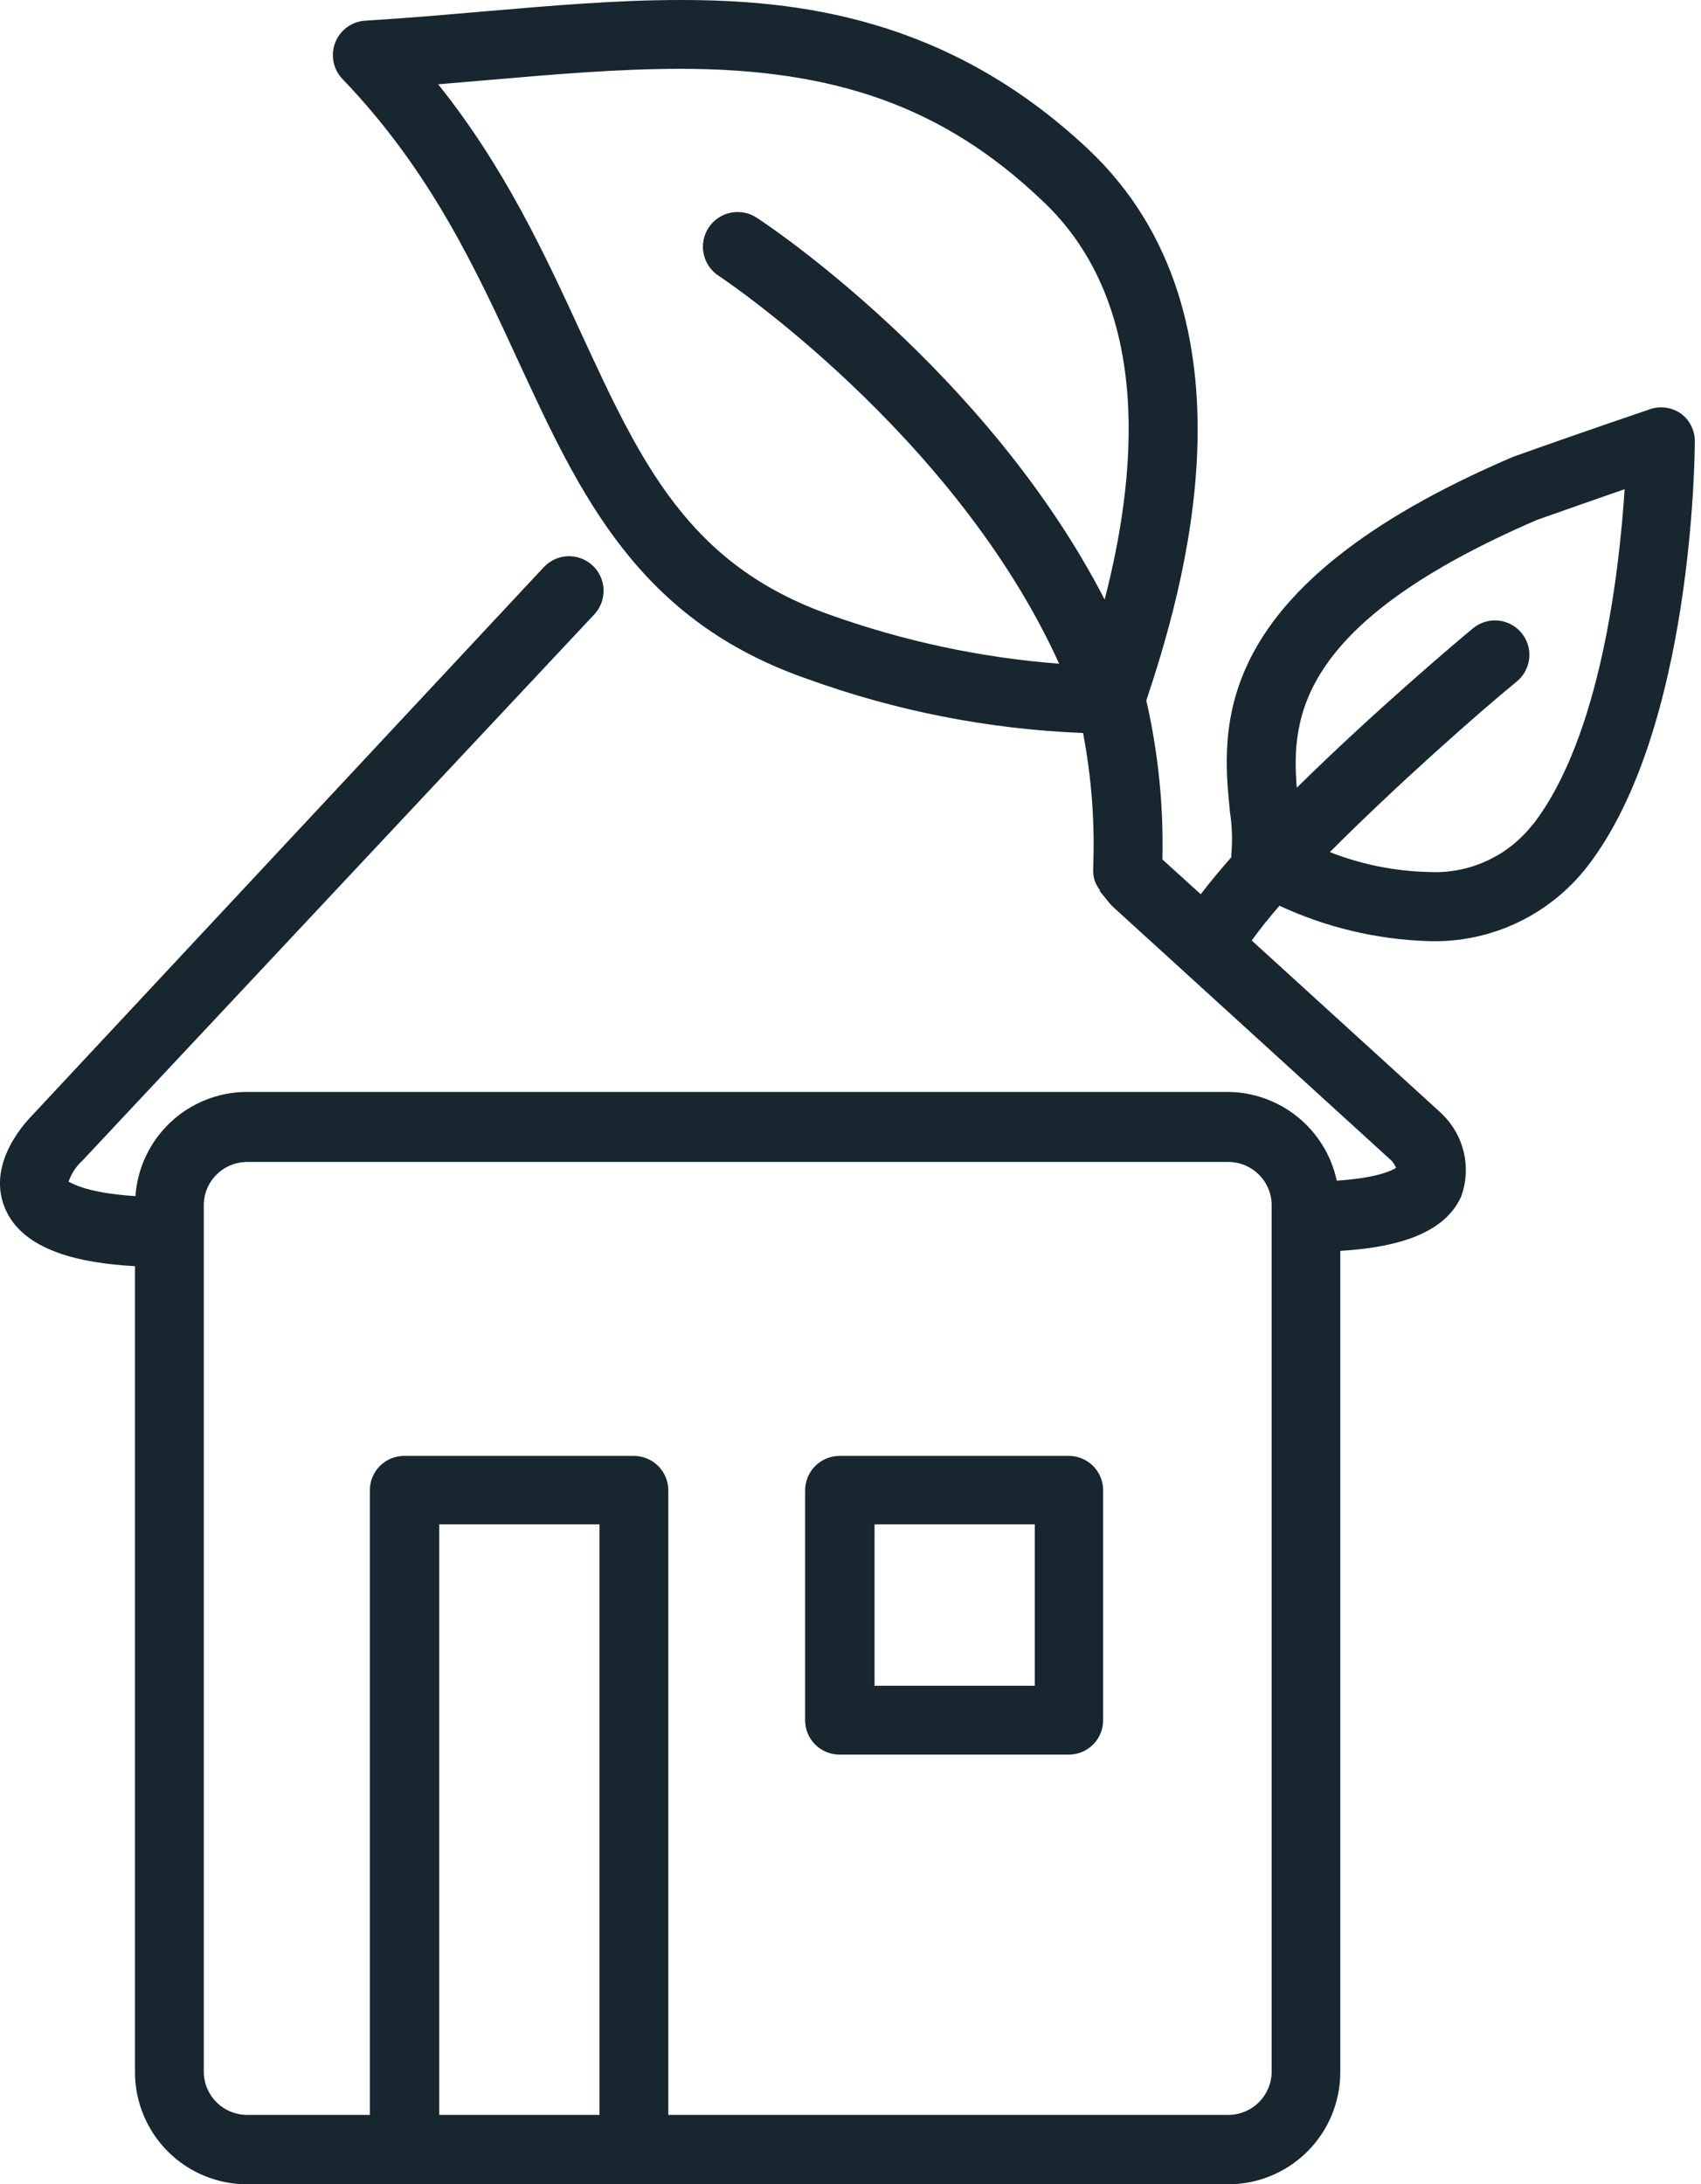 <svg xmlns="http://www.w3.org/2000/svg" width="74" height="95" viewBox="0 0 74 95" fill="none"><g clip-path="url(#clip0_5678_33310)"><path d="M73.138 17.996C72.947 17.86 72.728 17.77 72.496 17.734C72.264 17.698 72.028 17.717 71.805 17.79C71.805 17.79 68.732 18.829 65.806 19.876C52.522 25.561 53.142 31.667 53.509 35.326C53.601 35.928 53.621 36.539 53.569 37.145C53.569 37.192 53.569 37.232 53.569 37.279C53.082 37.839 52.622 38.385 52.236 38.892L50.569 37.379C50.623 35.055 50.388 32.733 49.869 30.467C51.376 25.928 55.128 13.804 47.323 6.472C41.211 0.733 34.659 0 29.594 0C26.814 0 23.995 0.247 21.015 0.5C19.342 0.647 17.629 0.793 15.883 0.9C15.599 0.918 15.326 1.017 15.096 1.185C14.866 1.353 14.689 1.583 14.585 1.848C14.481 2.113 14.454 2.402 14.508 2.681C14.562 2.961 14.695 3.219 14.89 3.426C18.729 7.425 20.689 11.671 22.575 15.763C25.241 21.529 27.761 26.974 35.119 29.527C38.974 30.924 43.02 31.717 47.117 31.88C47.489 33.823 47.637 35.802 47.556 37.779C47.556 37.779 47.556 37.819 47.556 37.845C47.556 37.845 47.556 37.845 47.556 37.879C47.559 38.035 47.586 38.19 47.636 38.339C47.69 38.472 47.762 38.598 47.85 38.712V38.765L48.256 39.265C48.304 39.324 48.355 39.379 48.41 39.432L60.554 50.496C60.626 50.586 60.686 50.684 60.734 50.789C60.534 50.923 59.874 51.236 58.154 51.349C57.92 50.258 57.319 49.281 56.452 48.579C55.585 47.877 54.504 47.492 53.389 47.49H10.731C9.501 47.495 8.319 47.966 7.422 48.806C6.524 49.647 5.978 50.796 5.892 52.022C3.506 51.869 3.013 51.356 2.979 51.403C3.1 51.047 3.309 50.729 3.586 50.476L25.848 26.728C26.122 26.438 26.269 26.051 26.258 25.652C26.247 25.253 26.078 24.875 25.788 24.602C25.498 24.328 25.111 24.18 24.712 24.191C24.314 24.202 23.936 24.372 23.662 24.662L1.473 48.43C1.26 48.656 -0.607 50.489 0.2 52.509C0.966 54.415 3.532 54.942 5.872 55.068V90.128C5.874 91.419 6.388 92.658 7.301 93.571C8.214 94.484 9.453 94.998 10.744 95H53.435C54.727 94.998 55.965 94.484 56.879 93.571C57.792 92.658 58.306 91.419 58.308 90.128V54.402C60.467 54.275 62.807 53.775 63.573 52.022C63.789 51.418 63.828 50.765 63.686 50.14C63.545 49.514 63.228 48.942 62.773 48.49L62.687 48.403L54.455 40.905C54.782 40.445 55.188 39.938 55.661 39.392C57.697 40.338 59.903 40.862 62.147 40.931C63.476 40.975 64.796 40.702 65.999 40.135C67.201 39.568 68.252 38.724 69.065 37.672C73.658 31.727 73.731 19.676 73.731 19.183C73.731 18.952 73.677 18.726 73.574 18.52C73.471 18.314 73.322 18.134 73.138 17.996ZM19.109 91.981V66.299H26.081V91.981H19.109ZM55.322 90.128C55.313 90.622 55.11 91.093 54.757 91.44C54.405 91.787 53.93 91.981 53.435 91.981H29.074V64.806C29.07 64.412 28.912 64.035 28.632 63.757C28.353 63.479 27.975 63.322 27.581 63.32H17.583C17.386 63.32 17.192 63.359 17.01 63.434C16.828 63.51 16.663 63.62 16.525 63.76C16.386 63.899 16.276 64.064 16.201 64.246C16.127 64.428 16.089 64.623 16.09 64.82V91.981H10.744C10.246 91.979 9.769 91.78 9.417 91.428C9.065 91.076 8.866 90.599 8.865 90.101V52.422C8.865 51.923 9.062 51.444 9.415 51.091C9.767 50.737 10.245 50.538 10.744 50.536H53.435C53.935 50.536 54.415 50.735 54.769 51.089C55.123 51.442 55.322 51.922 55.322 52.422V90.128ZM25.288 14.504C23.721 11.111 21.995 7.332 19.062 3.666L21.269 3.479C24.188 3.226 26.941 2.993 29.594 2.993C36.359 2.993 41.051 4.666 45.277 8.665C50.329 13.331 49.363 21.022 48.056 26.075C42.931 16.143 33.393 9.765 32.913 9.465C32.577 9.246 32.168 9.17 31.776 9.254C31.384 9.337 31.042 9.572 30.823 9.908C30.605 10.244 30.529 10.653 30.612 11.044C30.695 11.436 30.931 11.779 31.267 11.998C31.38 12.064 41.538 18.849 46.077 28.867C42.676 28.604 39.325 27.889 36.112 26.741C29.94 24.568 27.887 20.129 25.288 14.504ZM66.699 35.833C66.167 36.525 65.475 37.077 64.681 37.441C63.888 37.806 63.018 37.972 62.147 37.925C60.676 37.89 59.223 37.597 57.854 37.059C60.707 34.2 64.246 31.06 65.993 29.634C66.144 29.508 66.269 29.354 66.361 29.18C66.453 29.006 66.51 28.816 66.528 28.62C66.546 28.424 66.526 28.226 66.468 28.038C66.409 27.85 66.315 27.676 66.189 27.524C66.064 27.373 65.909 27.248 65.735 27.156C65.561 27.064 65.371 27.007 65.175 26.989C64.979 26.971 64.782 26.991 64.594 27.049C64.406 27.107 64.231 27.202 64.08 27.328C63.413 27.874 59.734 30.987 56.415 34.26C56.161 31.14 56.555 27.061 66.872 22.609C68.206 22.135 69.592 21.655 70.678 21.276C70.445 24.868 69.625 32.053 66.699 35.846V35.833Z" fill="#17262F"></path><path d="M46.517 63.32H36.519C36.122 63.322 35.743 63.481 35.463 63.762C35.183 64.043 35.026 64.423 35.026 64.82V74.818C35.026 75.214 35.183 75.593 35.463 75.873C35.743 76.153 36.123 76.311 36.519 76.311H46.517C46.715 76.308 46.911 76.266 47.093 76.187C47.275 76.108 47.439 75.993 47.576 75.85C47.714 75.707 47.821 75.537 47.892 75.352C47.963 75.167 47.996 74.969 47.99 74.771V64.773C47.98 64.388 47.821 64.021 47.546 63.75C47.271 63.479 46.903 63.325 46.517 63.32ZM45.017 73.318H38.045V66.299H45.017V73.318Z" fill="#17262F"></path></g><defs><clipPath id="clip0_5678_33310"><rect width="73.758" height="95" fill="white"></rect></clipPath></defs></svg>